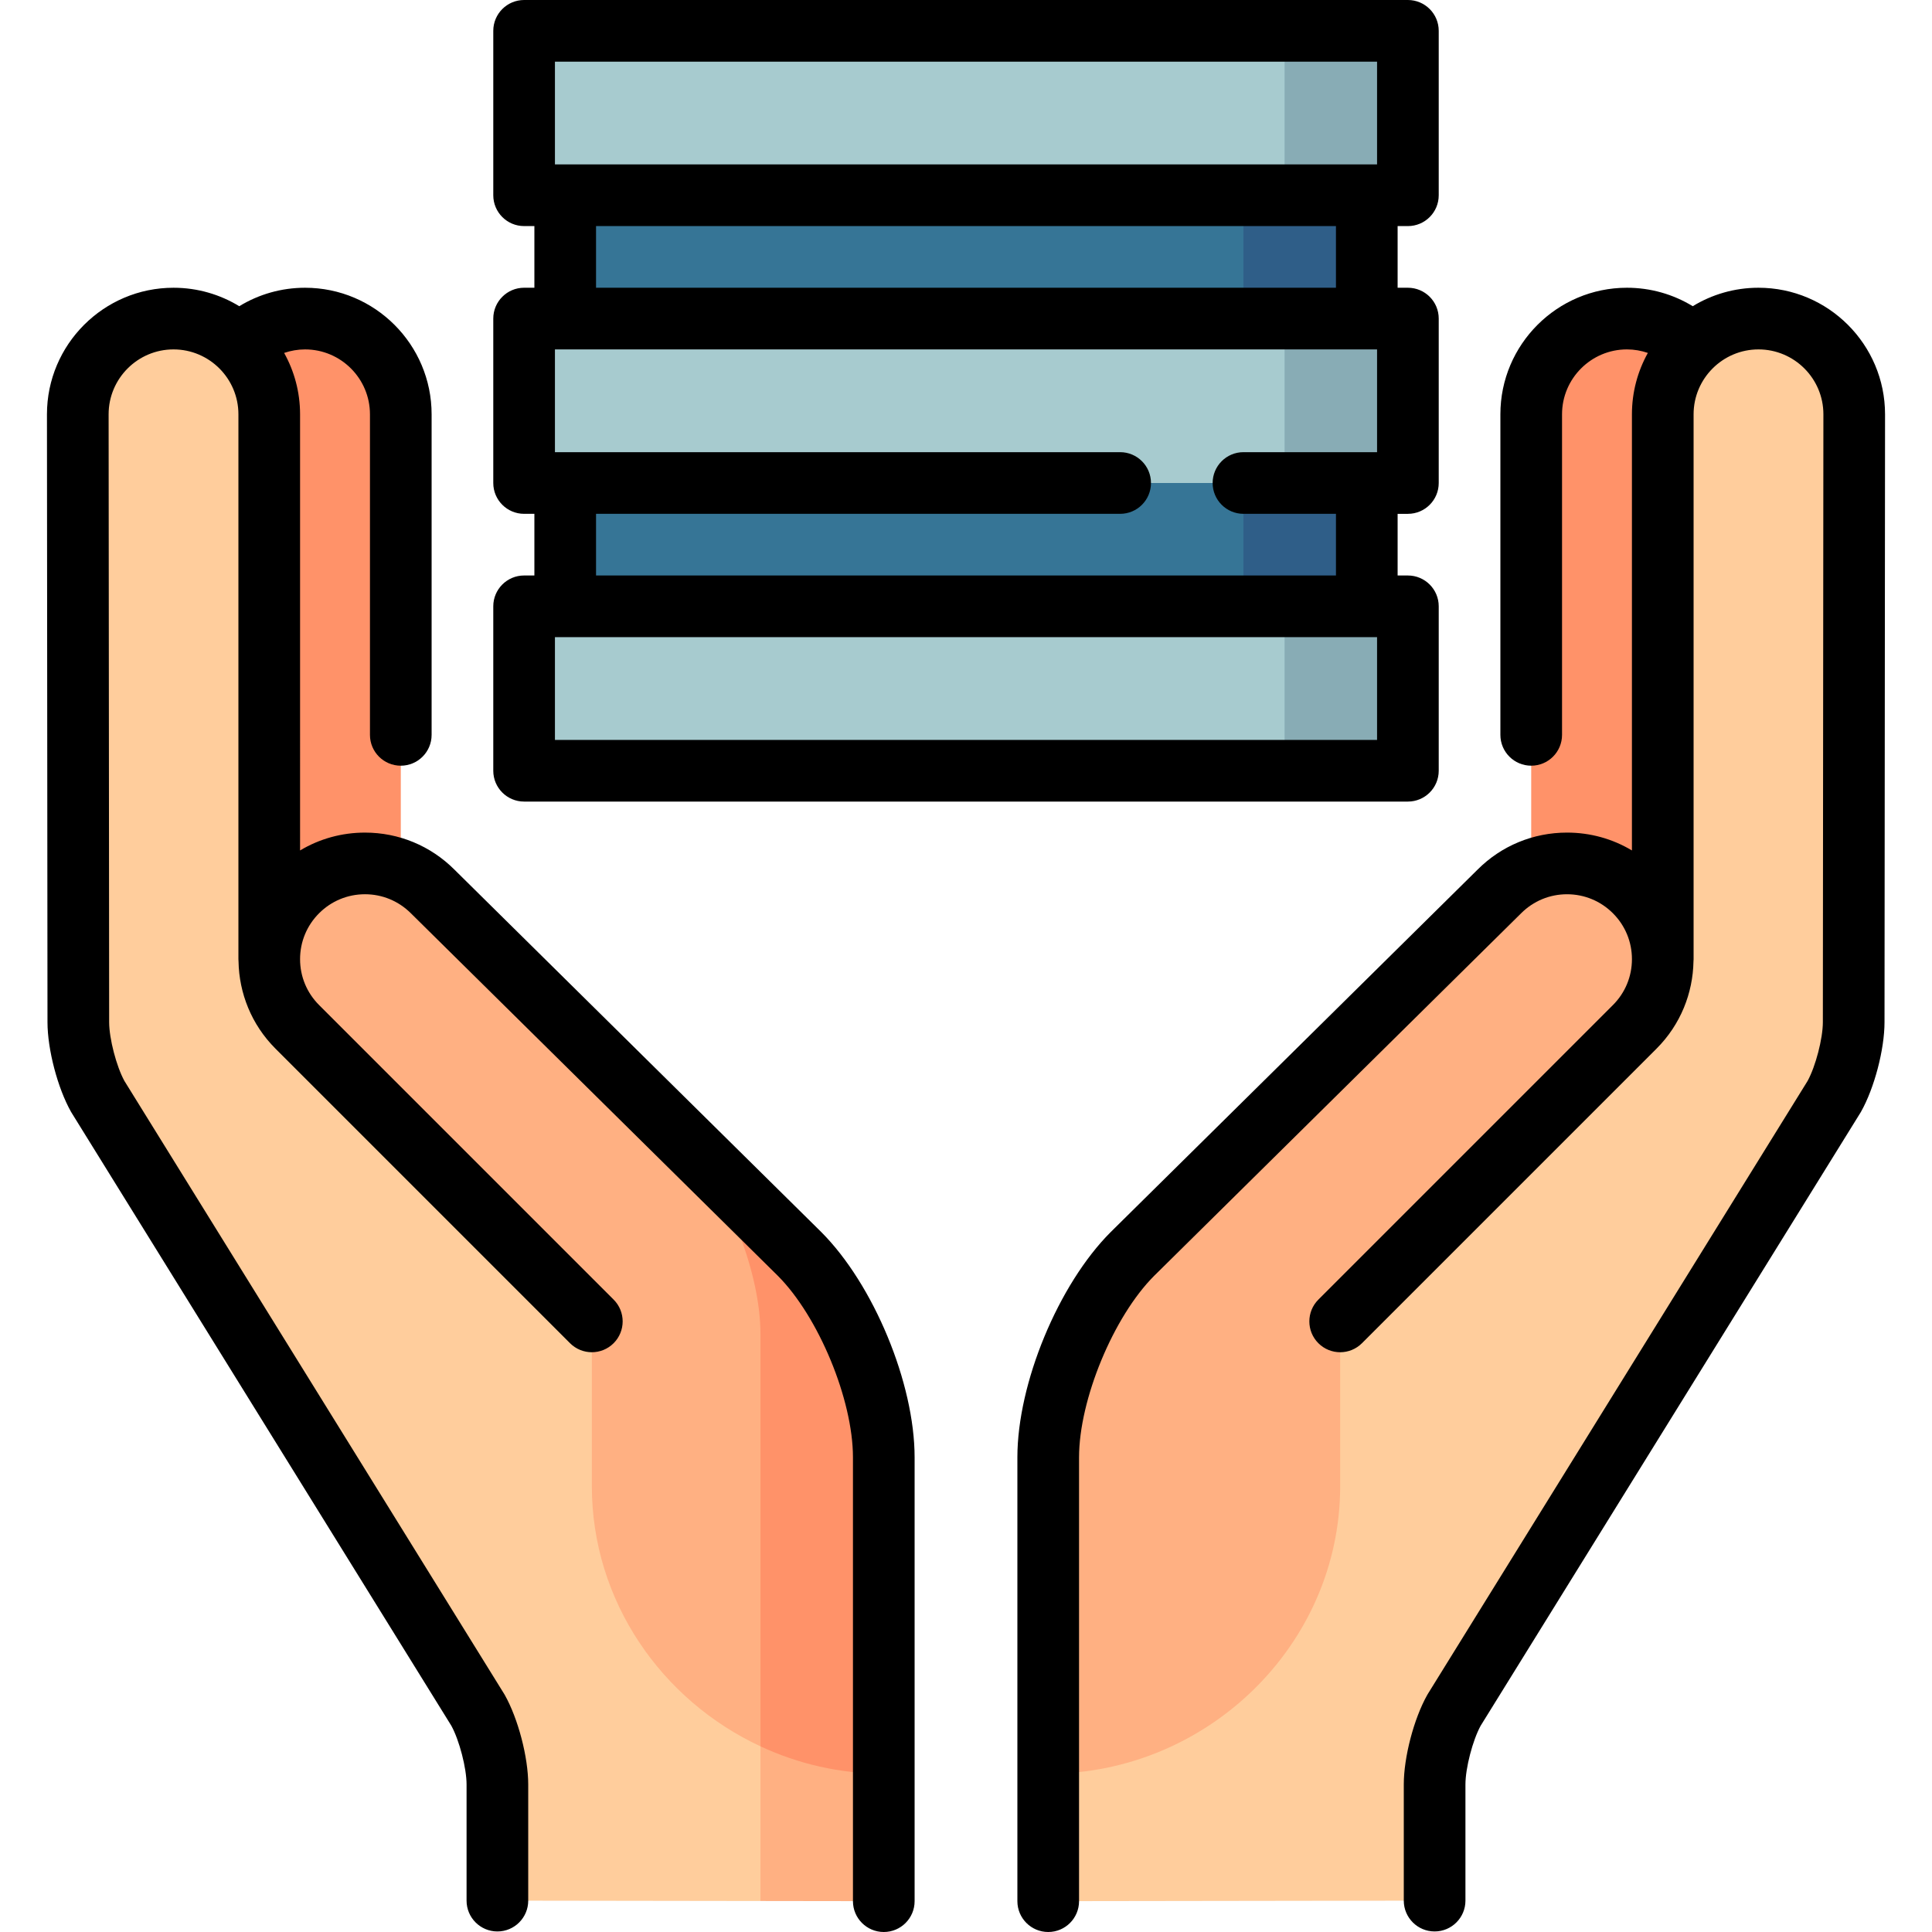 <?xml version="1.0"?>
 <!-- Generator: Adobe Illustrator 19.0.0, SVG Export Plug-In . SVG Version: 6.00 Build 0) --> <svg version="1.1" id="Layer_1" xmlns="http://www.w3.org/2000/svg" xmlns:xlink="http://www.w3.org/1999/xlink" x="0px" y="0px" viewBox="0 0 512 512" style="enable-background:new 0 0 512 512;" xml:space="preserve" width="512" height="512"> <path style="fill:#FF9269;" d="M106.216,109.791c0-14.009-11.362-25.371-25.371-25.371s-25.371,11.362-25.371,25.371 c0,0,0.033,31.373,0.033,31.374c0,0.065,0.109,129.738,0.109,129.738h50.601L106.216,109.791z"></path> <polygon style="fill:#FFB082;" points="234.213,386.211 234.213,503.83 201.532,503.786 168.851,327.037 "></polygon> <path style="fill:#FFCD9C;" d="M201.532,359.718v144.068l-69.719-0.098v-30.785c0-5.795-2.32-14.663-5.164-19.707L25.916,290.598 c-2.832-5.044-5.164-13.911-5.164-19.696l-0.142-161.117c0-14.009,11.362-25.371,25.371-25.371s25.371,11.362,25.371,25.371v144.406 L201.532,359.718z"></path> <path style="fill:#FF9269;" d="M211.881,332.299l-29.391-29.042l19.042,159.537c9.979,4.662,21.068,7.255,32.681,7.255v-83.837 C234.213,368.836,224.169,344.576,211.881,332.299z"></path> <path style="fill:#FFB082;" d="M201.532,353.531v109.263c-26.188-12.179-44.686-38.476-44.686-68.946v-43.662l-78.064-78.064 c-9.902-9.902-9.902-25.97,0-35.873c9.913-9.913,25.97-9.913,35.884,0l67.824,67.007 C193.231,316.253,201.532,337.735,201.532,353.531z"></path> <path style="fill:#FF9269;" d="M405.784,109.791c0-14.009,11.362-25.371,25.371-25.371c14.009,0,25.371,11.362,25.371,25.371 c0,0-0.033,31.373-0.033,31.374c0,0.065-0.109,129.738-0.109,129.738h-50.601V109.791z"></path> <path style="fill:#FFCD9C;" d="M440.644,254.191v-144.4c0-14.009,11.362-25.371,25.371-25.371c14.009,0,25.371,11.362,25.371,25.371 l-0.142,161.111c0,5.784-2.331,14.652-5.164,19.696l-100.73,162.597c-2.843,5.044-5.164,13.911-5.164,19.707v30.785l-102.4,0.144 V386.207L440.644,254.191z"></path> <path style="fill:#FFB082;" d="M300.118,332.295l97.221-96.047c9.908-9.908,25.97-9.908,35.878,0s9.908,25.97,0,35.878 l-78.059,78.059v43.667c0,42.082-35.288,76.196-77.37,76.196v-83.843C277.787,368.837,287.836,344.577,300.118,332.295z"></path> <rect x="307.745" y="29.957" style="fill:#2F5E88;" width="54.468" height="152.511"></rect> <rect x="149.787" y="29.957" style="fill:#367596;" width="179.745" height="152.511"></rect> <polygon style="fill:#88ACB5;" points="340.426,160.681 318.638,182.468 340.426,204.255 373.106,204.255 373.106,160.681 "></polygon> <rect x="138.894" y="160.681" style="fill:#A7CBCF;" width="201.532" height="43.574"></rect> <polygon style="fill:#88ACB5;" points="340.426,8.17 318.638,29.957 340.426,51.745 373.106,51.745 373.106,8.17 "></polygon> <rect x="138.894" y="8.17" style="fill:#A7CBCF;" width="201.532" height="43.574"></rect> <polygon style="fill:#88ACB5;" points="340.426,84.426 318.638,106.213 340.426,128 373.106,128 373.106,84.426 "></polygon> <rect x="138.894" y="84.426" style="fill:#A7CBCF;" width="201.532" height="43.574"></rect> <path d="M120.438,230.471c-6.335-6.335-14.758-9.824-23.716-9.824c-6.154,0-12.055,1.646-17.2,4.731V109.796 c0-5.9-1.537-11.446-4.222-16.267c1.768-0.601,3.633-0.932,5.545-0.932c9.484,0,17.199,7.716,17.199,17.2v84.951 c0,4.512,3.658,8.17,8.17,8.17c4.512,0,8.17-3.658,8.17-8.17v-84.951c0-18.494-15.045-33.54-33.539-33.54 c-6.227,0-12.226,1.711-17.436,4.891c-5.082-3.101-11.048-4.891-17.424-4.891c-18.494,0-33.54,15.046-33.54,33.547l0.142,161.102 c0.007,7.218,2.679,17.407,6.216,23.7c0.057,0.101,0.115,0.2,0.178,0.298l100.63,162.43c2.122,3.865,4.036,11.226,4.036,15.564 v30.789c0,4.512,3.658,8.17,8.17,8.17c4.512,0,8.17-3.658,8.17-8.17v-30.789c0-7.22-2.669-17.412-6.207-23.707 c-0.057-0.101-0.115-0.2-0.176-0.298L32.97,286.462c-2.122-3.868-4.039-11.231-4.044-15.571l-0.142-161.095 c0-9.484,7.715-17.2,17.199-17.2s17.199,7.716,17.199,17.2v144.392c0,0.204,0.016,0.403,0.03,0.602 c0.149,8.387,3.408,16.728,9.793,23.114l78.059,78.059c3.191,3.191,8.364,3.191,11.554,0c3.191-3.191,3.191-8.364,0-11.554 l-78.058-78.06c-3.248-3.248-5.038-7.568-5.038-12.163c0-4.594,1.79-8.913,5.038-12.162c3.248-3.248,7.568-5.038,12.162-5.038 s8.913,1.79,12.196,5.073l97.186,96.012c10.808,10.808,19.938,32.851,19.938,48.136V503.83c0,4.512,3.658,8.17,8.17,8.17 c4.512,0,8.17-3.658,8.17-8.17V386.207c0-19.606-10.86-45.825-24.759-59.724L120.438,230.471z"></path> <path d="M466.017,76.255c-6.376,0-12.342,1.79-17.423,4.891c-5.211-3.18-11.211-4.891-17.436-4.891 c-18.494,0-33.54,15.046-33.54,33.54v84.951c0,4.512,3.658,8.17,8.17,8.17c4.512,0,8.17-3.658,8.17-8.17v-84.951 c0-9.484,7.716-17.2,17.199-17.2c1.912,0,3.777,0.331,5.544,0.932c-2.686,4.822-4.222,10.367-4.222,16.267v115.582 c-5.145-3.084-11.046-4.731-17.2-4.731c-8.959,0-17.382,3.489-23.681,9.789l-97.256,96.082 c-13.864,13.864-24.724,40.083-24.724,59.689V503.83c0,4.512,3.658,8.17,8.17,8.17s8.17-3.658,8.17-8.17V386.207 c0-15.284,9.13-37.327,19.903-48.1l97.256-96.082c3.248-3.248,7.568-5.038,12.162-5.038s8.913,1.79,12.162,5.038 c3.248,3.248,5.038,7.568,5.038,12.162c0,4.595-1.79,8.914-5.038,12.163l-78.059,78.059c-3.191,3.191-3.191,8.364,0,11.554 c3.191,3.191,8.364,3.191,11.554,0l78.059-78.059c6.386-6.386,9.644-14.727,9.793-23.114c0.014-0.199,0.031-0.4,0.031-0.602V109.796 c0-9.484,7.716-17.2,17.199-17.2c9.484,0,17.2,7.716,17.2,17.192l-0.142,161.104c-0.003,4.34-1.922,11.703-4.045,15.571 L378.401,448.892c-0.061,0.098-0.12,0.198-0.176,0.298c-3.539,6.294-6.207,16.485-6.207,23.707v30.789c0,4.512,3.658,8.17,8.17,8.17 c4.512,0,8.17-3.658,8.17-8.17v-30.789c0-4.339,1.914-11.699,4.035-15.564l100.63-162.43c0.061-0.098,0.12-0.198,0.178-0.298 c3.538-6.294,6.21-16.483,6.216-23.7l0.142-161.11C499.556,91.302,484.511,76.255,466.017,76.255z"></path> <path d="M138.894,212.426h234.213c4.512,0,8.17-3.658,8.17-8.17v-43.574c0-4.512-3.658-8.17-8.17-8.17h-2.723v-16.34h2.723 c4.512,0,8.17-3.658,8.17-8.17V84.426c0-4.512-3.658-8.17-8.17-8.17h-2.723v-16.34h2.723c4.512,0,8.17-3.658,8.17-8.17V8.17 c0-4.512-3.658-8.17-8.17-8.17H138.894c-4.512,0-8.17,3.658-8.17,8.17v43.574c0,4.512,3.658,8.17,8.17,8.17h2.723v16.34h-2.723 c-4.512,0-8.17,3.658-8.17,8.17V128c0,4.512,3.658,8.17,8.17,8.17h2.723v16.34h-2.723c-4.512,0-8.17,3.658-8.17,8.17v43.574 C130.723,208.767,134.381,212.426,138.894,212.426z M364.936,196.085H147.064v-27.234h217.872V196.085z M147.064,16.34h217.872 v27.234H147.064V16.34z M157.957,59.915h196.085v16.34H157.957V59.915z M157.957,136.17h138.894c4.512,0,8.17-3.658,8.17-8.17 c0-4.512-3.658-8.17-8.17-8.17H147.064V92.596h217.872v27.234h-35.404c-4.512,0-8.17,3.658-8.17,8.17c0,4.512,3.658,8.17,8.17,8.17 h24.511v16.34H157.957V136.17z"></path> <g> </g> <g> </g> <g> </g> <g> </g> <g> </g> <g> </g> <g> </g> <g> </g> <g> </g> <g> </g> <g> </g> <g> </g> <g> </g> <g> </g> <g> </g> </svg> 
